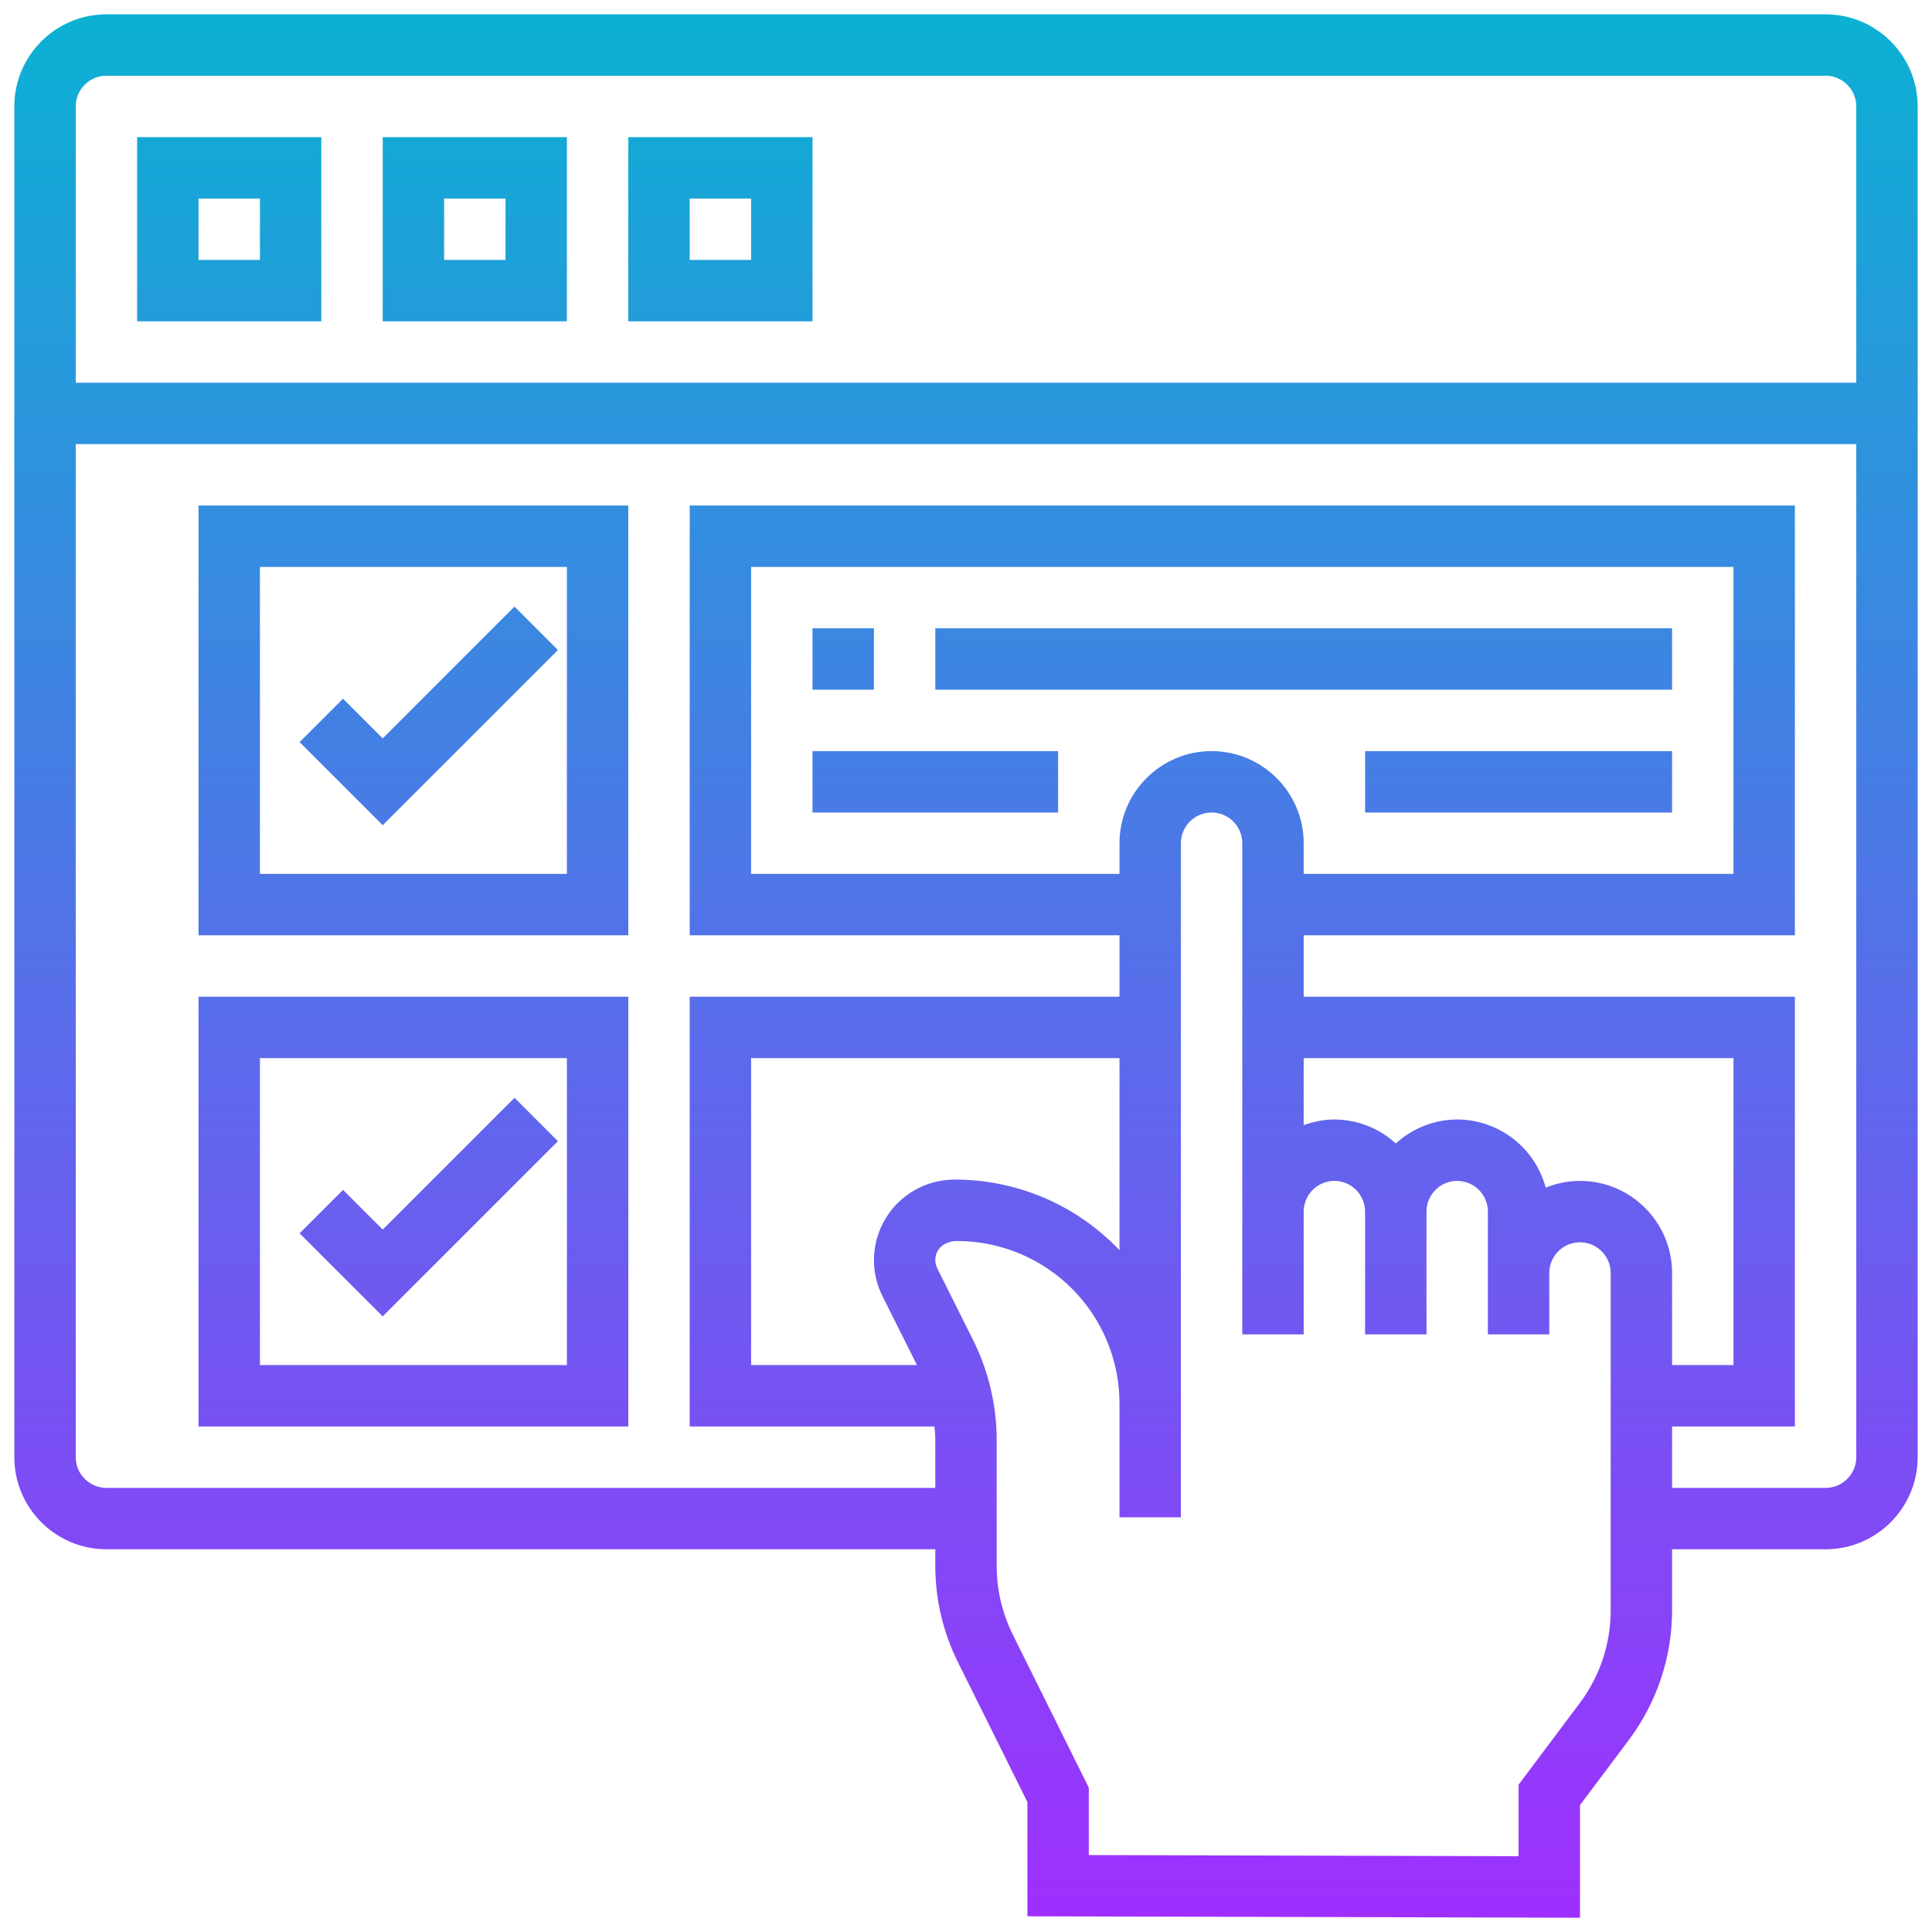 <svg width="118" height="118" viewBox="0 0 118 118" fill="none" xmlns="http://www.w3.org/2000/svg">
<path d="M111.5 0.875H6.5C3.399 0.875 0.875 3.399 0.875 6.5V89C0.875 92.101 3.399 94.625 6.5 94.625H57.125V95.656C57.125 97.67 57.597 99.689 58.494 101.493L62.75 110.064V117.041L96.5 117.129V110.249L99.5 106.25C101.199 103.975 102.119 101.214 102.125 98.375V94.625H111.5C114.601 94.625 117.125 92.101 117.125 89V6.5C117.125 3.399 114.601 0.875 111.5 0.875ZM6.5 4.625H111.5C112.533 4.625 113.375 5.467 113.375 6.5V23.375H4.625V6.5C4.625 5.467 5.467 4.625 6.5 4.625ZM74 45.875C70.899 45.875 68.375 48.399 68.375 51.5V53.375H45.875V34.625H105.875V53.375H79.625V51.5C79.625 48.399 77.101 45.875 74 45.875ZM68.375 76.357C67.076 74.989 65.51 73.901 63.775 73.16C62.04 72.418 60.172 72.04 58.286 72.046C57.449 72.048 56.627 72.263 55.897 72.671C55.167 73.079 54.553 73.667 54.114 74.378C53.674 75.09 53.423 75.901 53.384 76.737C53.346 77.572 53.52 78.403 53.892 79.153L56.006 83.375H45.875V64.625H68.375V76.357ZM98.375 98.375C98.371 100.403 97.714 102.375 96.5 104L92.75 109.001V113.371L66.5 113.3V109.184L61.852 99.824C61.211 98.528 60.876 97.102 60.875 95.656V87.954C60.873 85.833 60.379 83.741 59.433 81.843L57.249 77.474C57.168 77.313 57.125 77.135 57.125 76.955C57.125 76.316 57.646 75.796 58.464 75.796C61.092 75.799 63.611 76.845 65.469 78.703C67.328 80.562 68.373 83.081 68.375 85.709V92.671H72.125V51.5C72.125 50.467 72.967 49.625 74 49.625C75.033 49.625 75.875 50.467 75.875 51.5V81.5H79.625V74C79.625 72.967 80.467 72.125 81.5 72.125C82.533 72.125 83.375 72.967 83.375 74V81.5H87.125V74C87.125 72.967 87.967 72.125 89 72.125C90.033 72.125 90.875 72.967 90.875 74V81.5H94.625V77.75C94.625 76.717 95.467 75.875 96.5 75.875C97.533 75.875 98.375 76.717 98.375 77.75V98.375ZM96.5 72.125C95.759 72.125 95.056 72.277 94.407 72.537C94.088 71.346 93.386 70.293 92.409 69.541C91.431 68.788 90.233 68.379 89 68.375C87.612 68.38 86.275 68.901 85.25 69.838C84.225 68.9 82.888 68.379 81.5 68.375C80.84 68.375 80.214 68.51 79.625 68.72V64.625H105.875V83.375H102.125V77.75C102.125 74.649 99.601 72.125 96.5 72.125ZM111.5 90.875H102.125V87.125H109.625V60.875H79.625V57.125H109.625V30.875H42.125V57.125H68.375V60.875H42.125V87.125H57.076C57.101 87.401 57.125 87.678 57.125 87.954V90.875H6.5C5.467 90.875 4.625 90.033 4.625 89V27.125H113.375V89C113.375 90.033 112.533 90.875 111.5 90.875ZM19.625 8.375H8.375V19.625H19.625V8.375ZM15.875 15.875H12.125V12.125H15.875V15.875ZM34.625 8.375H23.375V19.625H34.625V8.375ZM30.875 15.875H27.125V12.125H30.875V15.875ZM49.625 8.375H38.375V19.625H49.625V8.375ZM45.875 15.875H42.125V12.125H45.875V15.875ZM53.375 42.125H49.625V38.375H53.375V42.125ZM102.125 42.125H57.125V38.375H102.125V42.125ZM83.375 45.875H102.125V49.625H83.375V45.875ZM49.625 45.875H64.625V49.625H49.625V45.875ZM12.125 57.125H38.375V30.875H12.125V57.125ZM15.875 34.625H34.625V53.375H15.875V34.625ZM31.424 37.049L34.076 39.701L23.375 50.401L18.299 45.326L20.951 42.674L23.375 45.099L31.424 37.049ZM12.125 87.125H38.375V60.875H12.125V87.125ZM15.875 64.625H34.625V83.375H15.875V64.625ZM31.424 67.049L34.076 69.701L23.375 80.401L18.299 75.326L20.951 72.674L23.375 75.099L31.424 67.049Z" fill="url(#paint0_linear_2985_72)"/>
<defs>
<linearGradient id="paint0_linear_2985_72" x1="59" y1="117.129" x2="59" y2="0.875" gradientUnits="userSpaceOnUse">
<stop stop-color="#9F2FFF"/>
<stop offset="1" stop-color="#0BB1D3"/>
</linearGradient>
</defs>
</svg>
